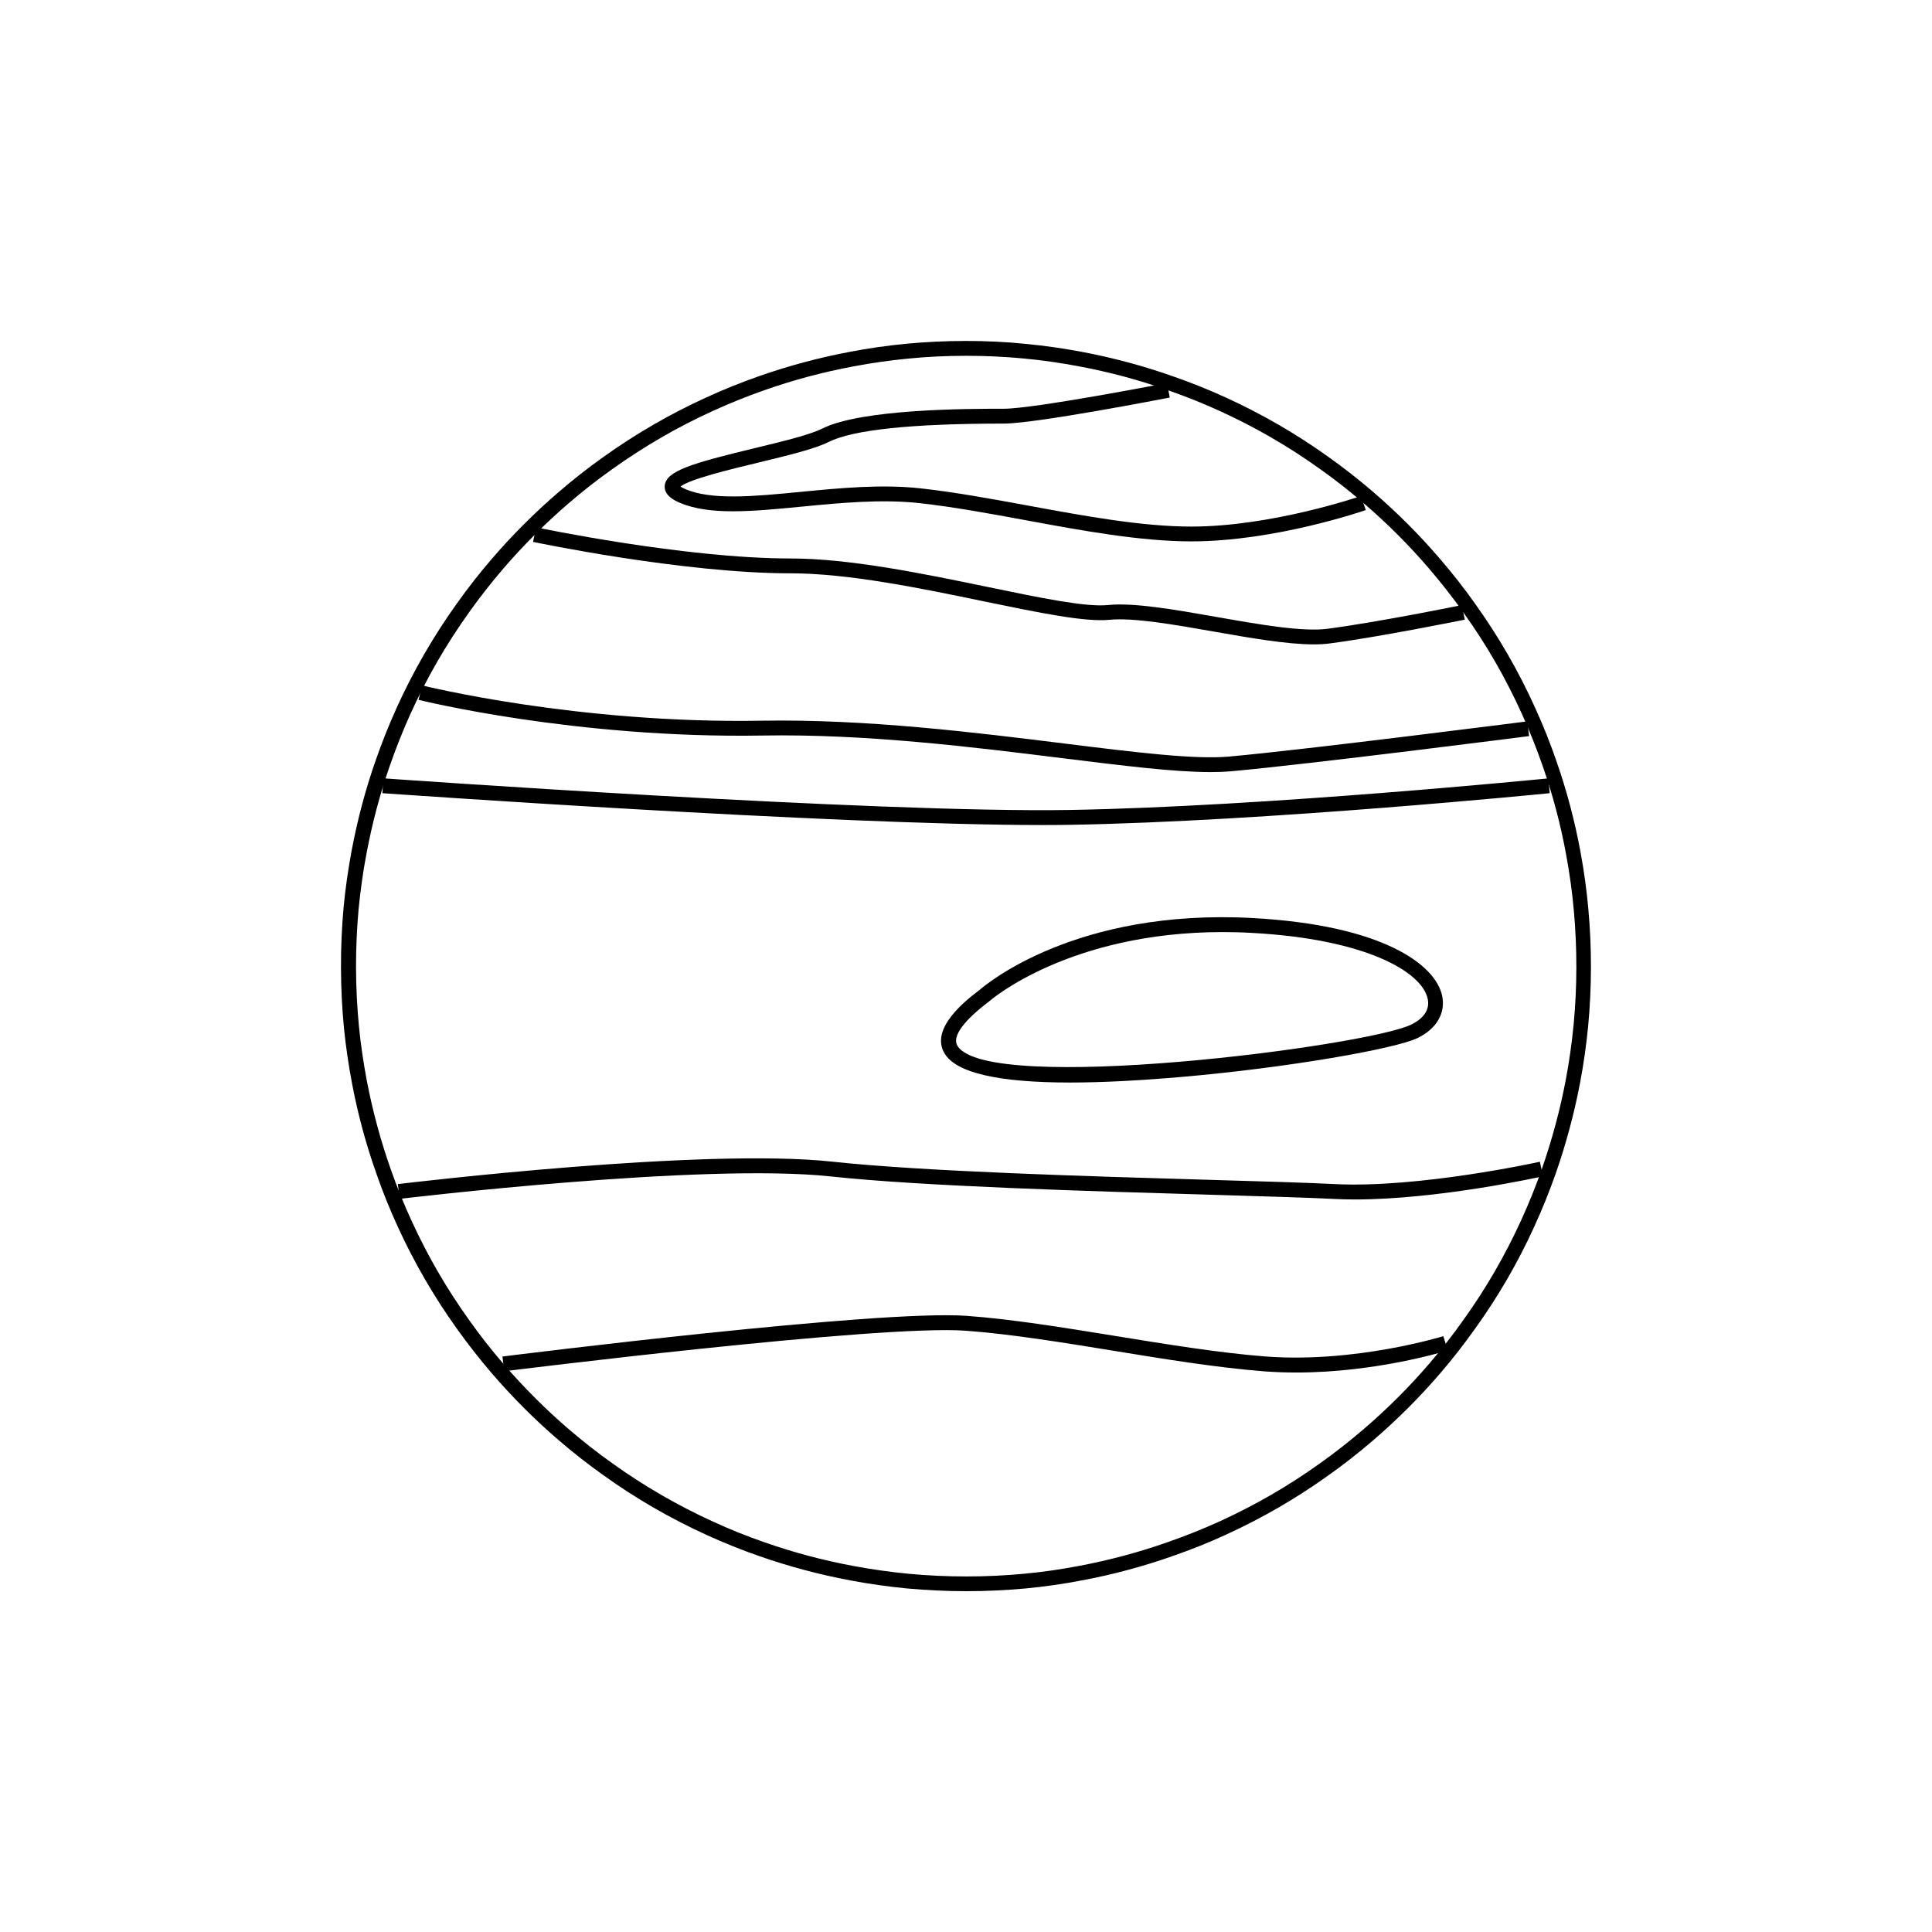 <?xml version="1.0" encoding="UTF-8"?>
<!-- Uploaded to: SVG Repo, www.svgrepo.com, Generator: SVG Repo Mixer Tools -->
<svg fill="#000000" width="800px" height="800px" version="1.1" viewBox="144 144 512 512" xmlns="http://www.w3.org/2000/svg">
 <g>
  <path d="m399.96 238.29c5.176 0 10.352 0.234 15.508 0.727 4.879 0.473 9.742 1.16 14.582 2.086 7.969 1.496 15.863 3.602 23.598 6.356 4.625 1.613 9.211 3.445 13.719 5.512 9.133 4.172 17.988 9.25 26.352 15.254 3.996 2.812 7.871 5.863 11.652 9.113 3.09 2.656 6.102 5.434 9.012 8.344 2.914 2.914 5.688 5.922 8.324 8.992 3.227 3.777 6.277 7.637 9.094 11.633 6.141 8.543 11.316 17.574 15.527 26.922 2.027 4.469 3.836 8.992 5.434 13.598 2.734 7.773 4.84 15.723 6.297 23.773 0.906 4.898 1.594 9.82 2.027 14.762 0.906 10.035 0.887 20.133-0.059 30.168-0.473 4.879-1.16 9.742-2.066 14.562-1.516 8.031-3.66 15.961-6.375 23.754-1.633 4.664-3.484 9.23-5.57 13.758-4.152 9.074-9.211 17.852-15.172 26.156-2.812 3.996-5.844 7.852-9.094 11.633-2.637 3.07-5.41 6.082-8.344 8.992-2.934 2.934-5.945 5.707-9.031 8.363-3.777 3.227-7.637 6.277-11.633 9.094-8.363 6.004-17.219 11.078-26.371 15.273-4.488 2.047-9.074 3.879-13.699 5.492-7.715 2.734-15.605 4.84-23.617 6.356-4.801 0.926-9.684 1.633-14.543 2.086-5.117 0.492-10.254 0.727-15.371 0.727s-10.254-0.234-15.352-0.707c-4.879-0.473-9.762-1.16-14.602-2.066-7.969-1.477-15.824-3.562-23.52-6.258-4.625-1.594-9.172-3.426-13.637-5.473-9.309-4.231-18.32-9.426-26.844-15.547-3.957-2.812-7.812-5.844-11.57-9.074-3.051-2.617-6.004-5.371-8.875-8.246-2.894-2.894-5.648-5.844-8.266-8.895-3.227-3.738-6.258-7.598-9.074-11.57-6.004-8.363-11.078-17.141-15.273-26.293-2.086-4.527-3.957-9.113-5.57-13.758-2.695-7.637-4.801-15.43-6.316-23.32-0.906-4.781-1.633-9.605-2.106-14.426-1.023-10.41-1.043-20.898-0.098-31.332 0.492-4.898 1.16-9.781 2.086-14.621 1.477-7.891 3.523-15.684 6.199-23.32 1.594-4.606 3.406-9.133 5.41-13.598 4.25-9.406 9.465-18.48 15.645-27.098 2.812-3.957 5.844-7.812 9.074-11.57 2.617-3.051 5.371-6.004 8.266-8.895 2.875-2.875 5.824-5.629 8.875-8.246 3.738-3.227 7.598-6.258 11.57-9.074 8.48-6.062 17.398-11.238 26.668-15.449 4.566-2.086 9.191-3.957 13.895-5.59 7.676-2.695 15.547-4.781 23.477-6.258 4.742-0.906 9.523-1.574 14.328-2.047 5.098-0.52 10.273-0.754 15.43-0.754m0-3.938c-5.273 0-10.609 0.254-15.863 0.746-5.039 0.492-9.977 1.199-14.699 2.106-8.207 1.535-16.297 3.699-24.051 6.414-4.762 1.652-9.543 3.582-14.23 5.727-9.465 4.309-18.656 9.625-27.316 15.824-4.094 2.914-8.07 6.043-11.848 9.309-3.031 2.598-6.102 5.453-9.094 8.441-3.012 3.012-5.844 6.062-8.461 9.113-3.246 3.758-6.375 7.754-9.289 11.848-6.238 8.699-11.633 18.047-16.02 27.75-2.086 4.625-3.957 9.309-5.551 13.934-2.695 7.656-4.82 15.703-6.356 23.871-0.906 4.84-1.633 9.879-2.125 14.957-0.965 10.727-0.926 21.512 0.098 32.098 0.492 4.859 1.219 9.84 2.164 14.781 1.535 8.07 3.699 16.117 6.477 23.891 1.594 4.606 3.504 9.348 5.688 14.09 4.328 9.426 9.586 18.5 15.645 26.941 2.914 4.074 6.043 8.07 9.289 11.848 2.617 3.031 5.453 6.102 8.461 9.113 2.992 2.992 6.043 5.824 9.094 8.441 3.758 3.246 7.754 6.375 11.848 9.289 8.543 6.16 17.809 11.512 27.492 15.922 4.625 2.106 9.328 3.996 13.992 5.609 7.871 2.754 15.98 4.898 24.09 6.414 4.879 0.926 9.918 1.633 14.957 2.125 5.234 0.473 10.527 0.727 15.723 0.727 5.254 0 10.547-0.254 15.742-0.727 4.961-0.473 9.977-1.18 14.918-2.144 8.246-1.535 16.395-3.738 24.188-6.496 4.762-1.652 9.484-3.543 14.012-5.629 9.586-4.387 18.676-9.664 27.02-15.645 3.996-2.812 8.012-5.965 11.906-9.309 3.207-2.754 6.316-5.648 9.25-8.562 2.934-2.934 5.805-6.023 8.543-9.211 3.344-3.898 6.477-7.91 9.309-11.926 6.023-8.363 11.258-17.379 15.547-26.785 2.125-4.606 4.035-9.348 5.707-14.07 2.773-7.93 4.981-16.098 6.535-24.324 0.926-4.879 1.633-9.898 2.125-14.918 0.965-10.293 0.984-20.684 0.059-30.898-0.434-5.019-1.141-10.117-2.066-15.133-1.496-8.188-3.66-16.375-6.453-24.344-1.594-4.625-3.465-9.328-5.57-13.934-4.367-9.684-9.723-18.973-15.902-27.59-2.812-3.996-5.965-8.012-9.309-11.906-2.734-3.188-5.609-6.297-8.52-9.211-2.914-2.914-6.023-5.805-9.23-8.562-3.918-3.367-7.93-6.496-11.926-9.328-8.344-5.984-17.438-11.258-26.98-15.625-4.586-2.106-9.309-3.996-14.051-5.648-7.754-2.754-15.902-4.941-24.148-6.496-4.961-0.945-9.977-1.652-14.918-2.125-5.273-0.547-10.605-0.781-15.898-0.781z"/>
  <path d="m459.75 287.47c-13.48 0-28.91-2.832-43.828-5.59-9.484-1.75-19.305-3.562-28.262-4.547-10.078-1.102-20.781-0.078-31.152 0.926-13.188 1.277-24.582 2.383-32.492-1.082-1.004-0.434-4.094-1.789-3.856-4.469 0.336-3.898 7.164-5.922 23.812-9.938 7.164-1.73 14.562-3.504 17.891-5.176 10.527-5.273 38.809-5.273 48.117-5.273 8.148 0 42.922-6.75 43.277-6.828l0.746 3.856c-1.438 0.277-35.504 6.906-44.023 6.906-24.324 0-39.91 1.633-46.348 4.859-3.719 1.871-11.02 3.621-18.734 5.492-6.906 1.652-18.164 4.367-20.547 6.336 0.234 0.156 0.629 0.395 1.219 0.648 6.988 3.051 18.422 1.949 30.543 0.766 10.566-1.023 21.473-2.086 31.961-0.926 9.094 1.004 18.992 2.832 28.535 4.586 14.742 2.715 29.992 5.531 43.117 5.531 21.332 0 44.715-8.012 44.949-8.09l1.277 3.719c-0.957 0.32-24.199 8.293-46.203 8.293z"/>
  <path d="m492.2 314.77c-7.184 0-16.945-1.711-26.469-3.387-10.527-1.852-21.41-3.758-27.73-3.129-6.453 0.648-18.715-1.891-32.926-4.82-16.965-3.523-36.211-7.5-51.602-7.5-28.555 0-67.816-8.246-68.211-8.324l0.809-3.856c0.395 0.078 39.262 8.246 67.402 8.246 15.805 0 35.246 4.035 52.406 7.578 13.895 2.875 25.898 5.371 31.742 4.762 6.867-0.688 17.516 1.18 28.812 3.168 11.18 1.969 22.711 3.996 29.344 3.129 13.266-1.73 35.406-6.219 35.621-6.277l0.789 3.856c-0.215 0.039-22.477 4.566-35.895 6.316-1.258 0.156-2.617 0.238-4.094 0.238z"/>
  <path d="m464.75 348.61c-9.566 0-22.965-1.672-39.203-3.68-23.242-2.894-52.133-6.496-79.625-6.004-49.438 0.828-90.586-9.348-91-9.465l0.965-3.816c0.414 0.098 41.051 10.195 89.977 9.348 27.75-0.473 56.816 3.148 80.176 6.043 18.5 2.301 34.48 4.289 43.648 3.465 20.801-1.871 78.484-9.27 79.055-9.328l0.492 3.898c-0.57 0.078-58.332 7.477-79.211 9.348-1.594 0.133-3.344 0.191-5.273 0.191z"/>
  <path d="m420.09 362.64c-55.793 0-173.52-8.363-174.76-8.441l0.277-3.938c1.301 0.098 130.48 9.27 182.04 8.383 51.621-0.887 125.91-8.305 126.66-8.363l0.395 3.918c-0.746 0.078-75.219 7.5-127 8.383-2.363 0.039-4.922 0.059-7.617 0.059z"/>
  <path d="m503.06 461.87c-1.871 0-3.699-0.039-5.473-0.137-6.828-0.355-18.637-0.688-32.316-1.102-32.414-0.945-76.793-2.242-101.08-4.859-33.949-3.68-113.48 5.844-114.28 5.945l-0.473-3.918c3.285-0.395 80.766-9.664 115.17-5.945 24.109 2.617 68.406 3.898 100.76 4.84 13.699 0.395 25.523 0.746 32.395 1.102 22.277 1.121 54.004-5.844 54.316-5.922l0.848 3.836c-1.199 0.297-27.863 6.16-49.867 6.16z"/>
  <path d="m427.57 430.88c-18.973 0-30.109-2.559-33.219-7.656-4.113-6.731 5.902-14.348 9.309-16.926 1.691-1.477 25.484-21.531 72.207-19.012 34.461 1.852 48.668 12.32 50.34 20.723 0.906 4.527-1.555 8.68-6.574 11.098-5.805 2.793-33.871 7.812-62.738 10.312-11.258 0.969-21.039 1.461-29.324 1.461zm40.5-39.871c-40.758 0-61.617 18.086-61.836 18.281l-0.117 0.098c-6.867 5.195-9.859 9.367-8.383 11.77 7.93 13.008 108.14 0.195 120.21-5.609 1.969-0.945 5.176-3.09 4.43-6.769-1.477-7.34-16.707-15.961-46.699-17.555-2.621-0.156-5.141-0.215-7.602-0.215z"/>
  <path d="m487.5 507.73c-2.793 0-5.648-0.098-8.52-0.316-12.262-0.945-26.312-3.227-39.91-5.453-13.52-2.203-27.512-4.469-39.223-5.312-23.047-1.652-121.23 10.629-122.21 10.746l-0.492-3.898c4.055-0.512 99.602-12.457 122.98-10.785 11.887 0.848 25.957 3.148 39.578 5.352 13.52 2.203 27.492 4.469 39.578 5.41 23.793 1.832 46.977-5.312 47.211-5.371l1.18 3.758c-0.848 0.281-19.012 5.871-40.168 5.871z"/>
 </g>
</svg>